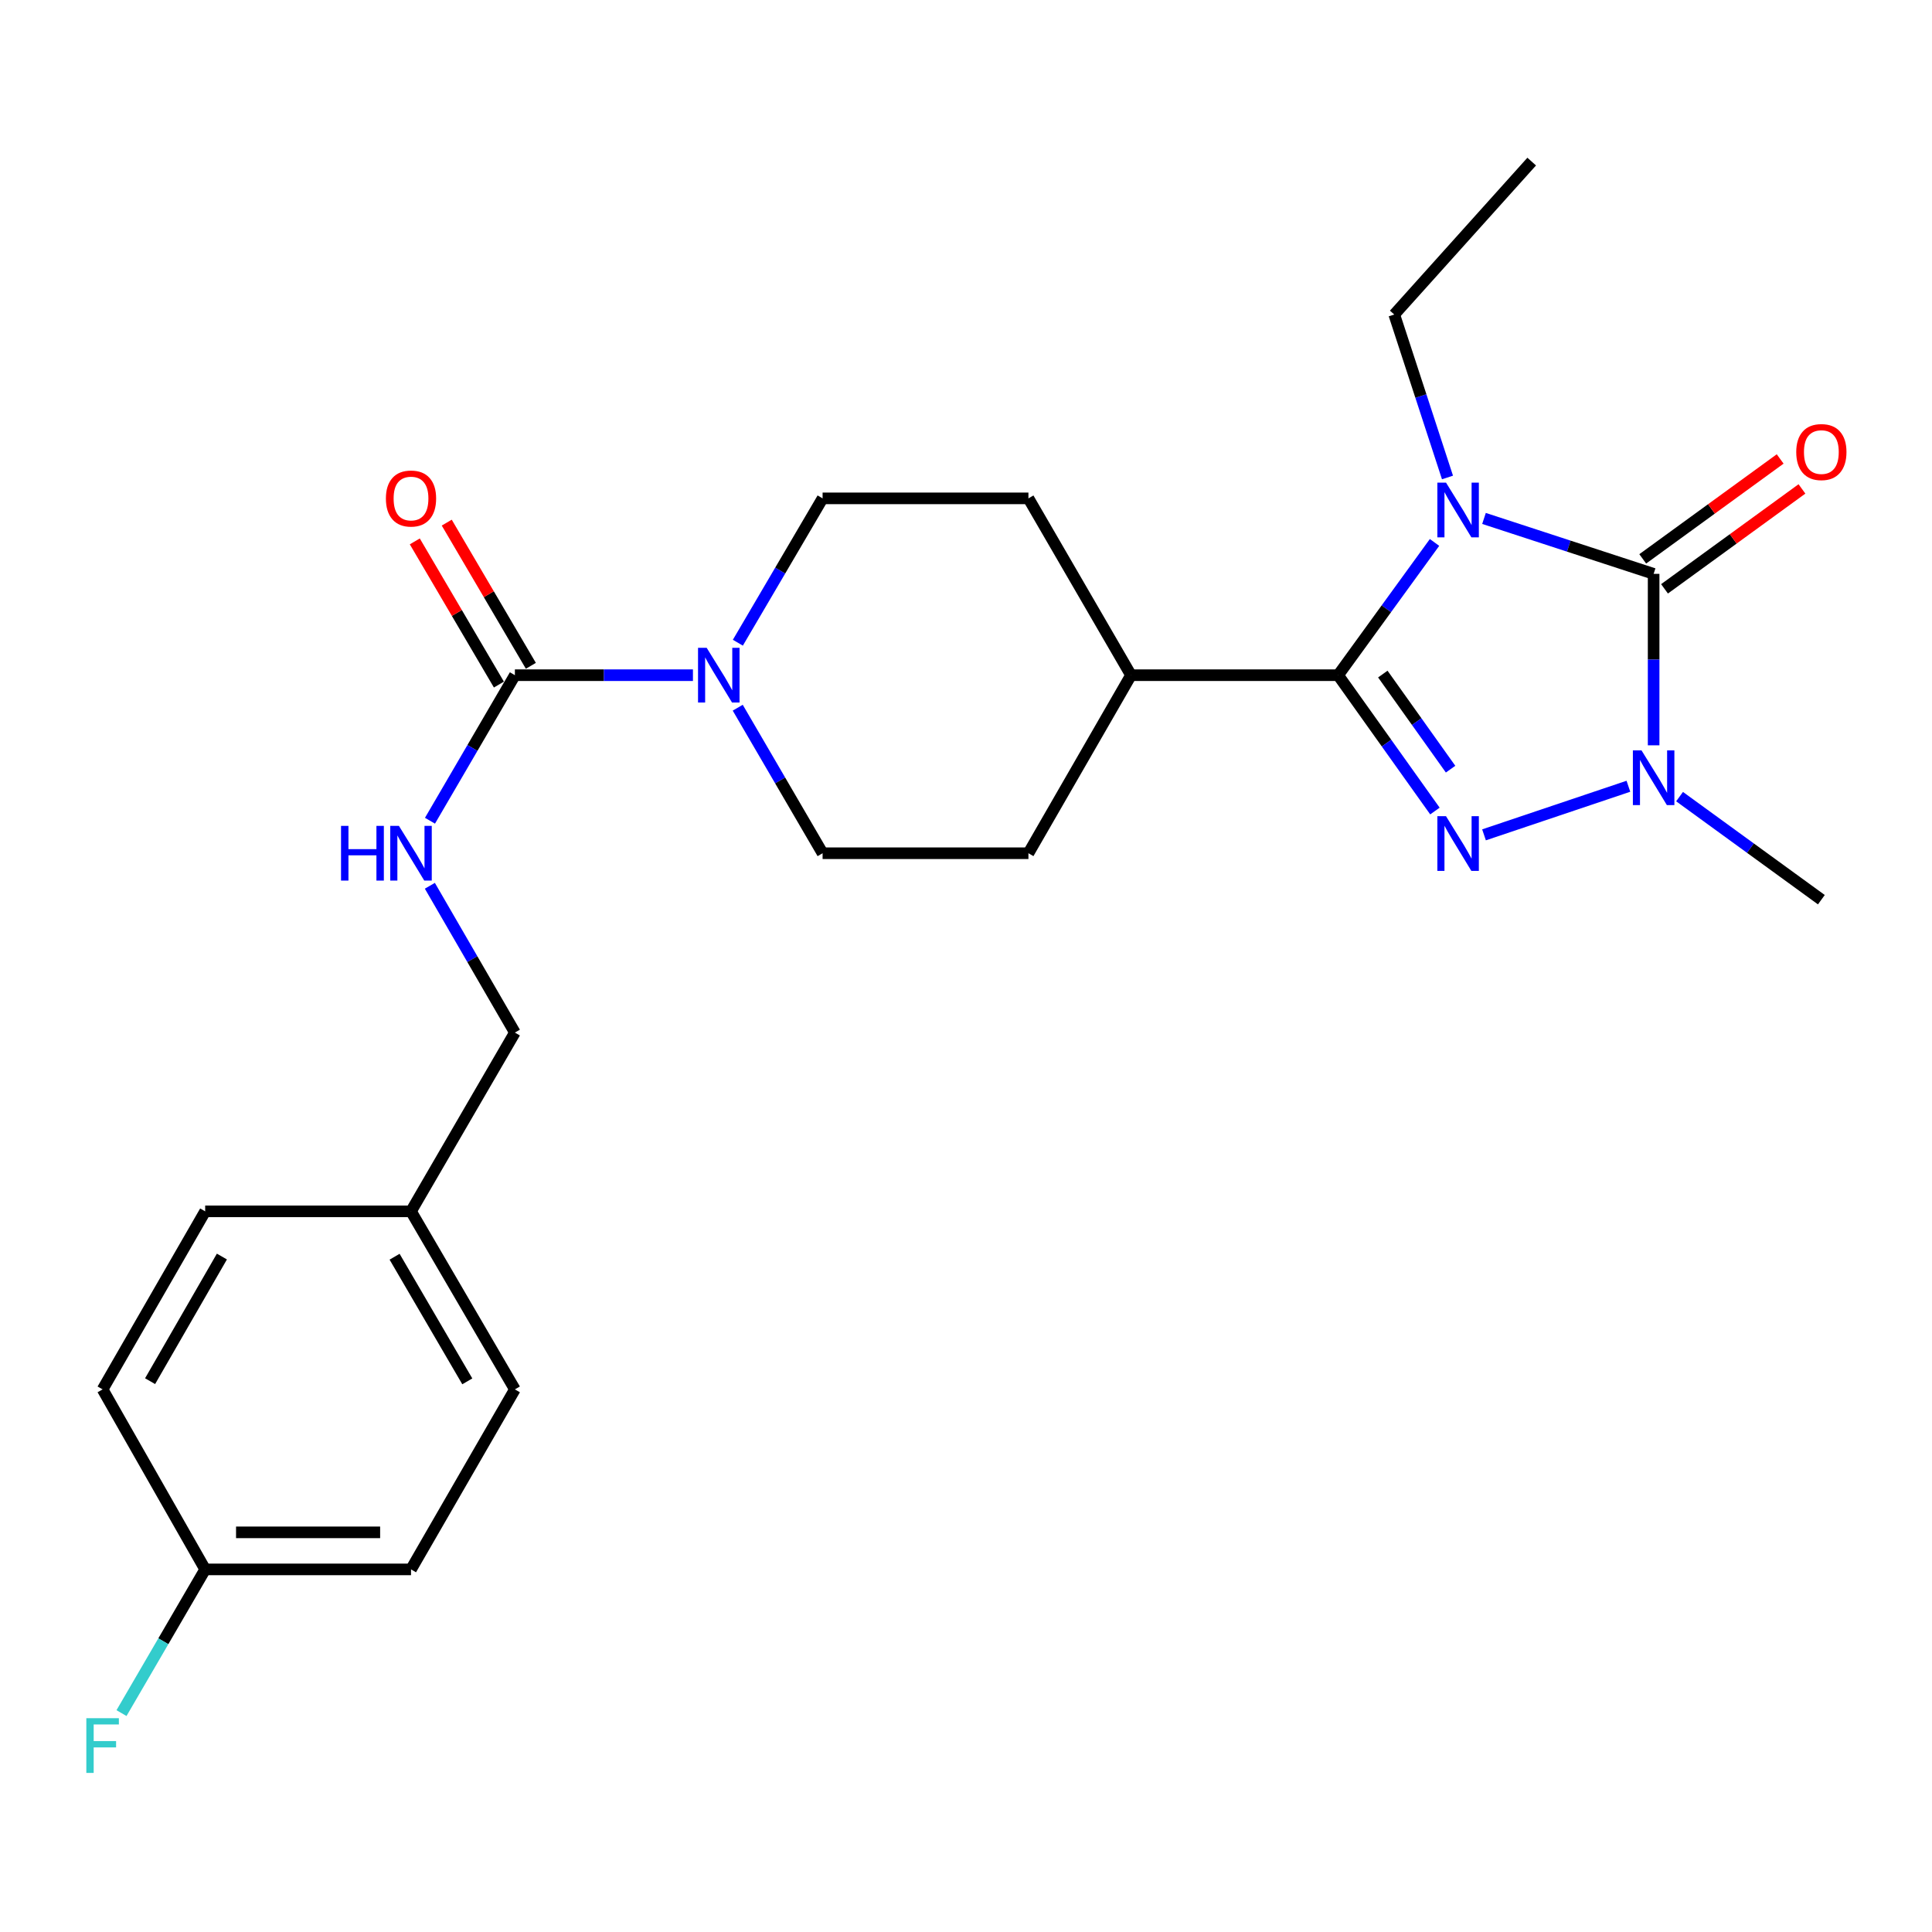 <?xml version='1.0' encoding='iso-8859-1'?>
<svg version='1.1' baseProfile='full'
              xmlns='http://www.w3.org/2000/svg'
                      xmlns:rdkit='http://www.rdkit.org/xml'
                      xmlns:xlink='http://www.w3.org/1999/xlink'
                  xml:space='preserve'
width='1000px' height='1000px' viewBox='0 0 1000 1000'>
<!-- END OF HEADER -->
<rect style='opacity:1.0;fill:#FFFFFF;stroke:none' width='1000' height='1000' x='0' y='0'> </rect>
<path class='bond-0' d='M 768.116,268.341 L 812.016,282.683' style='fill:none;fill-rule:evenodd;stroke:#0000FF;stroke-width:6px;stroke-linecap:butt;stroke-linejoin:miter;stroke-opacity:1' />
<path class='bond-0' d='M 812.016,282.683 L 855.916,297.025' style='fill:none;fill-rule:evenodd;stroke:#000000;stroke-width:6px;stroke-linecap:butt;stroke-linejoin:miter;stroke-opacity:1' />
<path class='bond-1' d='M 742.512,280.765 L 717.559,315.122' style='fill:none;fill-rule:evenodd;stroke:#0000FF;stroke-width:6px;stroke-linecap:butt;stroke-linejoin:miter;stroke-opacity:1' />
<path class='bond-1' d='M 717.559,315.122 L 692.607,349.479' style='fill:none;fill-rule:evenodd;stroke:#000000;stroke-width:6px;stroke-linecap:butt;stroke-linejoin:miter;stroke-opacity:1' />
<path class='bond-12' d='M 749.219,247.142 L 735.441,204.967' style='fill:none;fill-rule:evenodd;stroke:#0000FF;stroke-width:6px;stroke-linecap:butt;stroke-linejoin:miter;stroke-opacity:1' />
<path class='bond-12' d='M 735.441,204.967 L 721.663,162.793' style='fill:none;fill-rule:evenodd;stroke:#000000;stroke-width:6px;stroke-linecap:butt;stroke-linejoin:miter;stroke-opacity:1' />
<path class='bond-3' d='M 855.916,297.025 L 855.916,341.4' style='fill:none;fill-rule:evenodd;stroke:#000000;stroke-width:6px;stroke-linecap:butt;stroke-linejoin:miter;stroke-opacity:1' />
<path class='bond-3' d='M 855.916,341.4 L 855.916,385.774' style='fill:none;fill-rule:evenodd;stroke:#0000FF;stroke-width:6px;stroke-linecap:butt;stroke-linejoin:miter;stroke-opacity:1' />
<path class='bond-8' d='M 861.555,304.781 L 897.122,278.922' style='fill:none;fill-rule:evenodd;stroke:#000000;stroke-width:6px;stroke-linecap:butt;stroke-linejoin:miter;stroke-opacity:1' />
<path class='bond-8' d='M 897.122,278.922 L 932.688,253.063' style='fill:none;fill-rule:evenodd;stroke:#FF0000;stroke-width:6px;stroke-linecap:butt;stroke-linejoin:miter;stroke-opacity:1' />
<path class='bond-8' d='M 850.277,289.269 L 885.843,263.41' style='fill:none;fill-rule:evenodd;stroke:#000000;stroke-width:6px;stroke-linecap:butt;stroke-linejoin:miter;stroke-opacity:1' />
<path class='bond-8' d='M 885.843,263.41 L 921.41,237.551' style='fill:none;fill-rule:evenodd;stroke:#FF0000;stroke-width:6px;stroke-linecap:butt;stroke-linejoin:miter;stroke-opacity:1' />
<path class='bond-2' d='M 692.607,349.479 L 717.662,384.635' style='fill:none;fill-rule:evenodd;stroke:#000000;stroke-width:6px;stroke-linecap:butt;stroke-linejoin:miter;stroke-opacity:1' />
<path class='bond-2' d='M 717.662,384.635 L 742.717,419.791' style='fill:none;fill-rule:evenodd;stroke:#0000FF;stroke-width:6px;stroke-linecap:butt;stroke-linejoin:miter;stroke-opacity:1' />
<path class='bond-2' d='M 715.742,348.895 L 733.28,373.504' style='fill:none;fill-rule:evenodd;stroke:#000000;stroke-width:6px;stroke-linecap:butt;stroke-linejoin:miter;stroke-opacity:1' />
<path class='bond-2' d='M 733.28,373.504 L 750.819,398.113' style='fill:none;fill-rule:evenodd;stroke:#0000FF;stroke-width:6px;stroke-linecap:butt;stroke-linejoin:miter;stroke-opacity:1' />
<path class='bond-7' d='M 692.607,349.479 L 585.407,349.479' style='fill:none;fill-rule:evenodd;stroke:#000000;stroke-width:6px;stroke-linecap:butt;stroke-linejoin:miter;stroke-opacity:1' />
<path class='bond-25' d='M 768.124,432.114 L 842.86,406.966' style='fill:none;fill-rule:evenodd;stroke:#0000FF;stroke-width:6px;stroke-linecap:butt;stroke-linejoin:miter;stroke-opacity:1' />
<path class='bond-16' d='M 869.339,412.331 L 906.036,439.007' style='fill:none;fill-rule:evenodd;stroke:#0000FF;stroke-width:6px;stroke-linecap:butt;stroke-linejoin:miter;stroke-opacity:1' />
<path class='bond-16' d='M 906.036,439.007 L 942.733,465.682' style='fill:none;fill-rule:evenodd;stroke:#000000;stroke-width:6px;stroke-linecap:butt;stroke-linejoin:miter;stroke-opacity:1' />
<path class='bond-4' d='M 266.504,349.479 L 312.583,349.479' style='fill:none;fill-rule:evenodd;stroke:#000000;stroke-width:6px;stroke-linecap:butt;stroke-linejoin:miter;stroke-opacity:1' />
<path class='bond-4' d='M 312.583,349.479 L 358.663,349.479' style='fill:none;fill-rule:evenodd;stroke:#0000FF;stroke-width:6px;stroke-linecap:butt;stroke-linejoin:miter;stroke-opacity:1' />
<path class='bond-6' d='M 266.504,349.479 L 244.53,387.143' style='fill:none;fill-rule:evenodd;stroke:#000000;stroke-width:6px;stroke-linecap:butt;stroke-linejoin:miter;stroke-opacity:1' />
<path class='bond-6' d='M 244.53,387.143 L 222.556,424.807' style='fill:none;fill-rule:evenodd;stroke:#0000FF;stroke-width:6px;stroke-linecap:butt;stroke-linejoin:miter;stroke-opacity:1' />
<path class='bond-9' d='M 274.772,344.622 L 253.004,307.566' style='fill:none;fill-rule:evenodd;stroke:#000000;stroke-width:6px;stroke-linecap:butt;stroke-linejoin:miter;stroke-opacity:1' />
<path class='bond-9' d='M 253.004,307.566 L 231.236,270.51' style='fill:none;fill-rule:evenodd;stroke:#FF0000;stroke-width:6px;stroke-linecap:butt;stroke-linejoin:miter;stroke-opacity:1' />
<path class='bond-9' d='M 258.235,354.336 L 236.467,317.28' style='fill:none;fill-rule:evenodd;stroke:#000000;stroke-width:6px;stroke-linecap:butt;stroke-linejoin:miter;stroke-opacity:1' />
<path class='bond-9' d='M 236.467,317.28 L 214.699,280.224' style='fill:none;fill-rule:evenodd;stroke:#FF0000;stroke-width:6px;stroke-linecap:butt;stroke-linejoin:miter;stroke-opacity:1' />
<path class='bond-5' d='M 381.852,366.306 L 403.813,403.97' style='fill:none;fill-rule:evenodd;stroke:#0000FF;stroke-width:6px;stroke-linecap:butt;stroke-linejoin:miter;stroke-opacity:1' />
<path class='bond-5' d='M 403.813,403.97 L 425.774,441.634' style='fill:none;fill-rule:evenodd;stroke:#000000;stroke-width:6px;stroke-linecap:butt;stroke-linejoin:miter;stroke-opacity:1' />
<path class='bond-26' d='M 381.912,332.666 L 403.843,295.309' style='fill:none;fill-rule:evenodd;stroke:#0000FF;stroke-width:6px;stroke-linecap:butt;stroke-linejoin:miter;stroke-opacity:1' />
<path class='bond-26' d='M 403.843,295.309 L 425.774,257.953' style='fill:none;fill-rule:evenodd;stroke:#000000;stroke-width:6px;stroke-linecap:butt;stroke-linejoin:miter;stroke-opacity:1' />
<path class='bond-15' d='M 222.493,458.476 L 244.498,496.468' style='fill:none;fill-rule:evenodd;stroke:#0000FF;stroke-width:6px;stroke-linecap:butt;stroke-linejoin:miter;stroke-opacity:1' />
<path class='bond-15' d='M 244.498,496.468 L 266.504,534.46' style='fill:none;fill-rule:evenodd;stroke:#000000;stroke-width:6px;stroke-linecap:butt;stroke-linejoin:miter;stroke-opacity:1' />
<path class='bond-13' d='M 585.407,349.479 L 532.313,257.953' style='fill:none;fill-rule:evenodd;stroke:#000000;stroke-width:6px;stroke-linecap:butt;stroke-linejoin:miter;stroke-opacity:1' />
<path class='bond-14' d='M 585.407,349.479 L 532.313,441.634' style='fill:none;fill-rule:evenodd;stroke:#000000;stroke-width:6px;stroke-linecap:butt;stroke-linejoin:miter;stroke-opacity:1' />
<path class='bond-10' d='M 425.774,441.634 L 532.313,441.634' style='fill:none;fill-rule:evenodd;stroke:#000000;stroke-width:6px;stroke-linecap:butt;stroke-linejoin:miter;stroke-opacity:1' />
<path class='bond-11' d='M 425.774,257.953 L 532.313,257.953' style='fill:none;fill-rule:evenodd;stroke:#000000;stroke-width:6px;stroke-linecap:butt;stroke-linejoin:miter;stroke-opacity:1' />
<path class='bond-24' d='M 721.663,162.793 L 792.806,83.638' style='fill:none;fill-rule:evenodd;stroke:#000000;stroke-width:6px;stroke-linecap:butt;stroke-linejoin:miter;stroke-opacity:1' />
<path class='bond-18' d='M 266.504,534.46 L 212.739,626.988' style='fill:none;fill-rule:evenodd;stroke:#000000;stroke-width:6px;stroke-linecap:butt;stroke-linejoin:miter;stroke-opacity:1' />
<path class='bond-17' d='M 106.199,812.321 L 212.739,812.321' style='fill:none;fill-rule:evenodd;stroke:#000000;stroke-width:6px;stroke-linecap:butt;stroke-linejoin:miter;stroke-opacity:1' />
<path class='bond-17' d='M 122.18,793.142 L 196.758,793.142' style='fill:none;fill-rule:evenodd;stroke:#000000;stroke-width:6px;stroke-linecap:butt;stroke-linejoin:miter;stroke-opacity:1' />
<path class='bond-19' d='M 106.199,812.321 L 84.543,849.509' style='fill:none;fill-rule:evenodd;stroke:#000000;stroke-width:6px;stroke-linecap:butt;stroke-linejoin:miter;stroke-opacity:1' />
<path class='bond-19' d='M 84.543,849.509 L 62.888,886.698' style='fill:none;fill-rule:evenodd;stroke:#33CCCC;stroke-width:6px;stroke-linecap:butt;stroke-linejoin:miter;stroke-opacity:1' />
<path class='bond-27' d='M 106.199,812.321 L 53.106,719.143' style='fill:none;fill-rule:evenodd;stroke:#000000;stroke-width:6px;stroke-linecap:butt;stroke-linejoin:miter;stroke-opacity:1' />
<path class='bond-22' d='M 212.739,626.988 L 106.199,626.988' style='fill:none;fill-rule:evenodd;stroke:#000000;stroke-width:6px;stroke-linecap:butt;stroke-linejoin:miter;stroke-opacity:1' />
<path class='bond-23' d='M 212.739,626.988 L 266.504,719.143' style='fill:none;fill-rule:evenodd;stroke:#000000;stroke-width:6px;stroke-linecap:butt;stroke-linejoin:miter;stroke-opacity:1' />
<path class='bond-23' d='M 204.238,650.476 L 241.873,714.985' style='fill:none;fill-rule:evenodd;stroke:#000000;stroke-width:6px;stroke-linecap:butt;stroke-linejoin:miter;stroke-opacity:1' />
<path class='bond-20' d='M 53.106,719.143 L 106.199,626.988' style='fill:none;fill-rule:evenodd;stroke:#000000;stroke-width:6px;stroke-linecap:butt;stroke-linejoin:miter;stroke-opacity:1' />
<path class='bond-20' d='M 77.688,714.894 L 114.854,650.386' style='fill:none;fill-rule:evenodd;stroke:#000000;stroke-width:6px;stroke-linecap:butt;stroke-linejoin:miter;stroke-opacity:1' />
<path class='bond-21' d='M 212.739,812.321 L 266.504,719.143' style='fill:none;fill-rule:evenodd;stroke:#000000;stroke-width:6px;stroke-linecap:butt;stroke-linejoin:miter;stroke-opacity:1' />
<path  class='atom-0' d='M 748.455 249.802
L 757.735 264.802
Q 758.655 266.282, 760.135 268.962
Q 761.615 271.642, 761.695 271.802
L 761.695 249.802
L 765.455 249.802
L 765.455 278.122
L 761.575 278.122
L 751.615 261.722
Q 750.455 259.802, 749.215 257.602
Q 748.015 255.402, 747.655 254.722
L 747.655 278.122
L 743.975 278.122
L 743.975 249.802
L 748.455 249.802
' fill='#0000FF'/>
<path  class='atom-3' d='M 748.455 422.466
L 757.735 437.466
Q 758.655 438.946, 760.135 441.626
Q 761.615 444.306, 761.695 444.466
L 761.695 422.466
L 765.455 422.466
L 765.455 450.786
L 761.575 450.786
L 751.615 434.386
Q 750.455 432.466, 749.215 430.266
Q 748.015 428.066, 747.655 427.386
L 747.655 450.786
L 743.975 450.786
L 743.975 422.466
L 748.455 422.466
' fill='#0000FF'/>
<path  class='atom-4' d='M 849.656 388.413
L 858.936 403.413
Q 859.856 404.893, 861.336 407.573
Q 862.816 410.253, 862.896 410.413
L 862.896 388.413
L 866.656 388.413
L 866.656 416.733
L 862.776 416.733
L 852.816 400.333
Q 851.656 398.413, 850.416 396.213
Q 849.216 394.013, 848.856 393.333
L 848.856 416.733
L 845.176 416.733
L 845.176 388.413
L 849.656 388.413
' fill='#0000FF'/>
<path  class='atom-6' d='M 365.781 335.319
L 375.061 350.319
Q 375.981 351.799, 377.461 354.479
Q 378.941 357.159, 379.021 357.319
L 379.021 335.319
L 382.781 335.319
L 382.781 363.639
L 378.901 363.639
L 368.941 347.239
Q 367.781 345.319, 366.541 343.119
Q 365.341 340.919, 364.981 340.239
L 364.981 363.639
L 361.301 363.639
L 361.301 335.319
L 365.781 335.319
' fill='#0000FF'/>
<path  class='atom-7' d='M 176.519 427.474
L 180.359 427.474
L 180.359 439.514
L 194.839 439.514
L 194.839 427.474
L 198.679 427.474
L 198.679 455.794
L 194.839 455.794
L 194.839 442.714
L 180.359 442.714
L 180.359 455.794
L 176.519 455.794
L 176.519 427.474
' fill='#0000FF'/>
<path  class='atom-7' d='M 206.479 427.474
L 215.759 442.474
Q 216.679 443.954, 218.159 446.634
Q 219.639 449.314, 219.719 449.474
L 219.719 427.474
L 223.479 427.474
L 223.479 455.794
L 219.599 455.794
L 209.639 439.394
Q 208.479 437.474, 207.239 435.274
Q 206.039 433.074, 205.679 432.394
L 205.679 455.794
L 201.999 455.794
L 201.999 427.474
L 206.479 427.474
' fill='#0000FF'/>
<path  class='atom-9' d='M 929.733 233.985
Q 929.733 227.185, 933.093 223.385
Q 936.453 219.585, 942.733 219.585
Q 949.013 219.585, 952.373 223.385
Q 955.733 227.185, 955.733 233.985
Q 955.733 240.865, 952.333 244.785
Q 948.933 248.665, 942.733 248.665
Q 936.493 248.665, 933.093 244.785
Q 929.733 240.905, 929.733 233.985
M 942.733 245.465
Q 947.053 245.465, 949.373 242.585
Q 951.733 239.665, 951.733 233.985
Q 951.733 228.425, 949.373 225.625
Q 947.053 222.785, 942.733 222.785
Q 938.413 222.785, 936.053 225.585
Q 933.733 228.385, 933.733 233.985
Q 933.733 239.705, 936.053 242.585
Q 938.413 245.465, 942.733 245.465
' fill='#FF0000'/>
<path  class='atom-10' d='M 199.739 258.033
Q 199.739 251.233, 203.099 247.433
Q 206.459 243.633, 212.739 243.633
Q 219.019 243.633, 222.379 247.433
Q 225.739 251.233, 225.739 258.033
Q 225.739 264.913, 222.339 268.833
Q 218.939 272.713, 212.739 272.713
Q 206.499 272.713, 203.099 268.833
Q 199.739 264.953, 199.739 258.033
M 212.739 269.513
Q 217.059 269.513, 219.379 266.633
Q 221.739 263.713, 221.739 258.033
Q 221.739 252.473, 219.379 249.673
Q 217.059 246.833, 212.739 246.833
Q 208.419 246.833, 206.059 249.633
Q 203.739 252.433, 203.739 258.033
Q 203.739 263.753, 206.059 266.633
Q 208.419 269.513, 212.739 269.513
' fill='#FF0000'/>
<path  class='atom-20' d='M 44.686 889.336
L 61.526 889.336
L 61.526 892.576
L 48.486 892.576
L 48.486 901.176
L 60.086 901.176
L 60.086 904.456
L 48.486 904.456
L 48.486 917.656
L 44.686 917.656
L 44.686 889.336
' fill='#33CCCC'/>
</svg>
